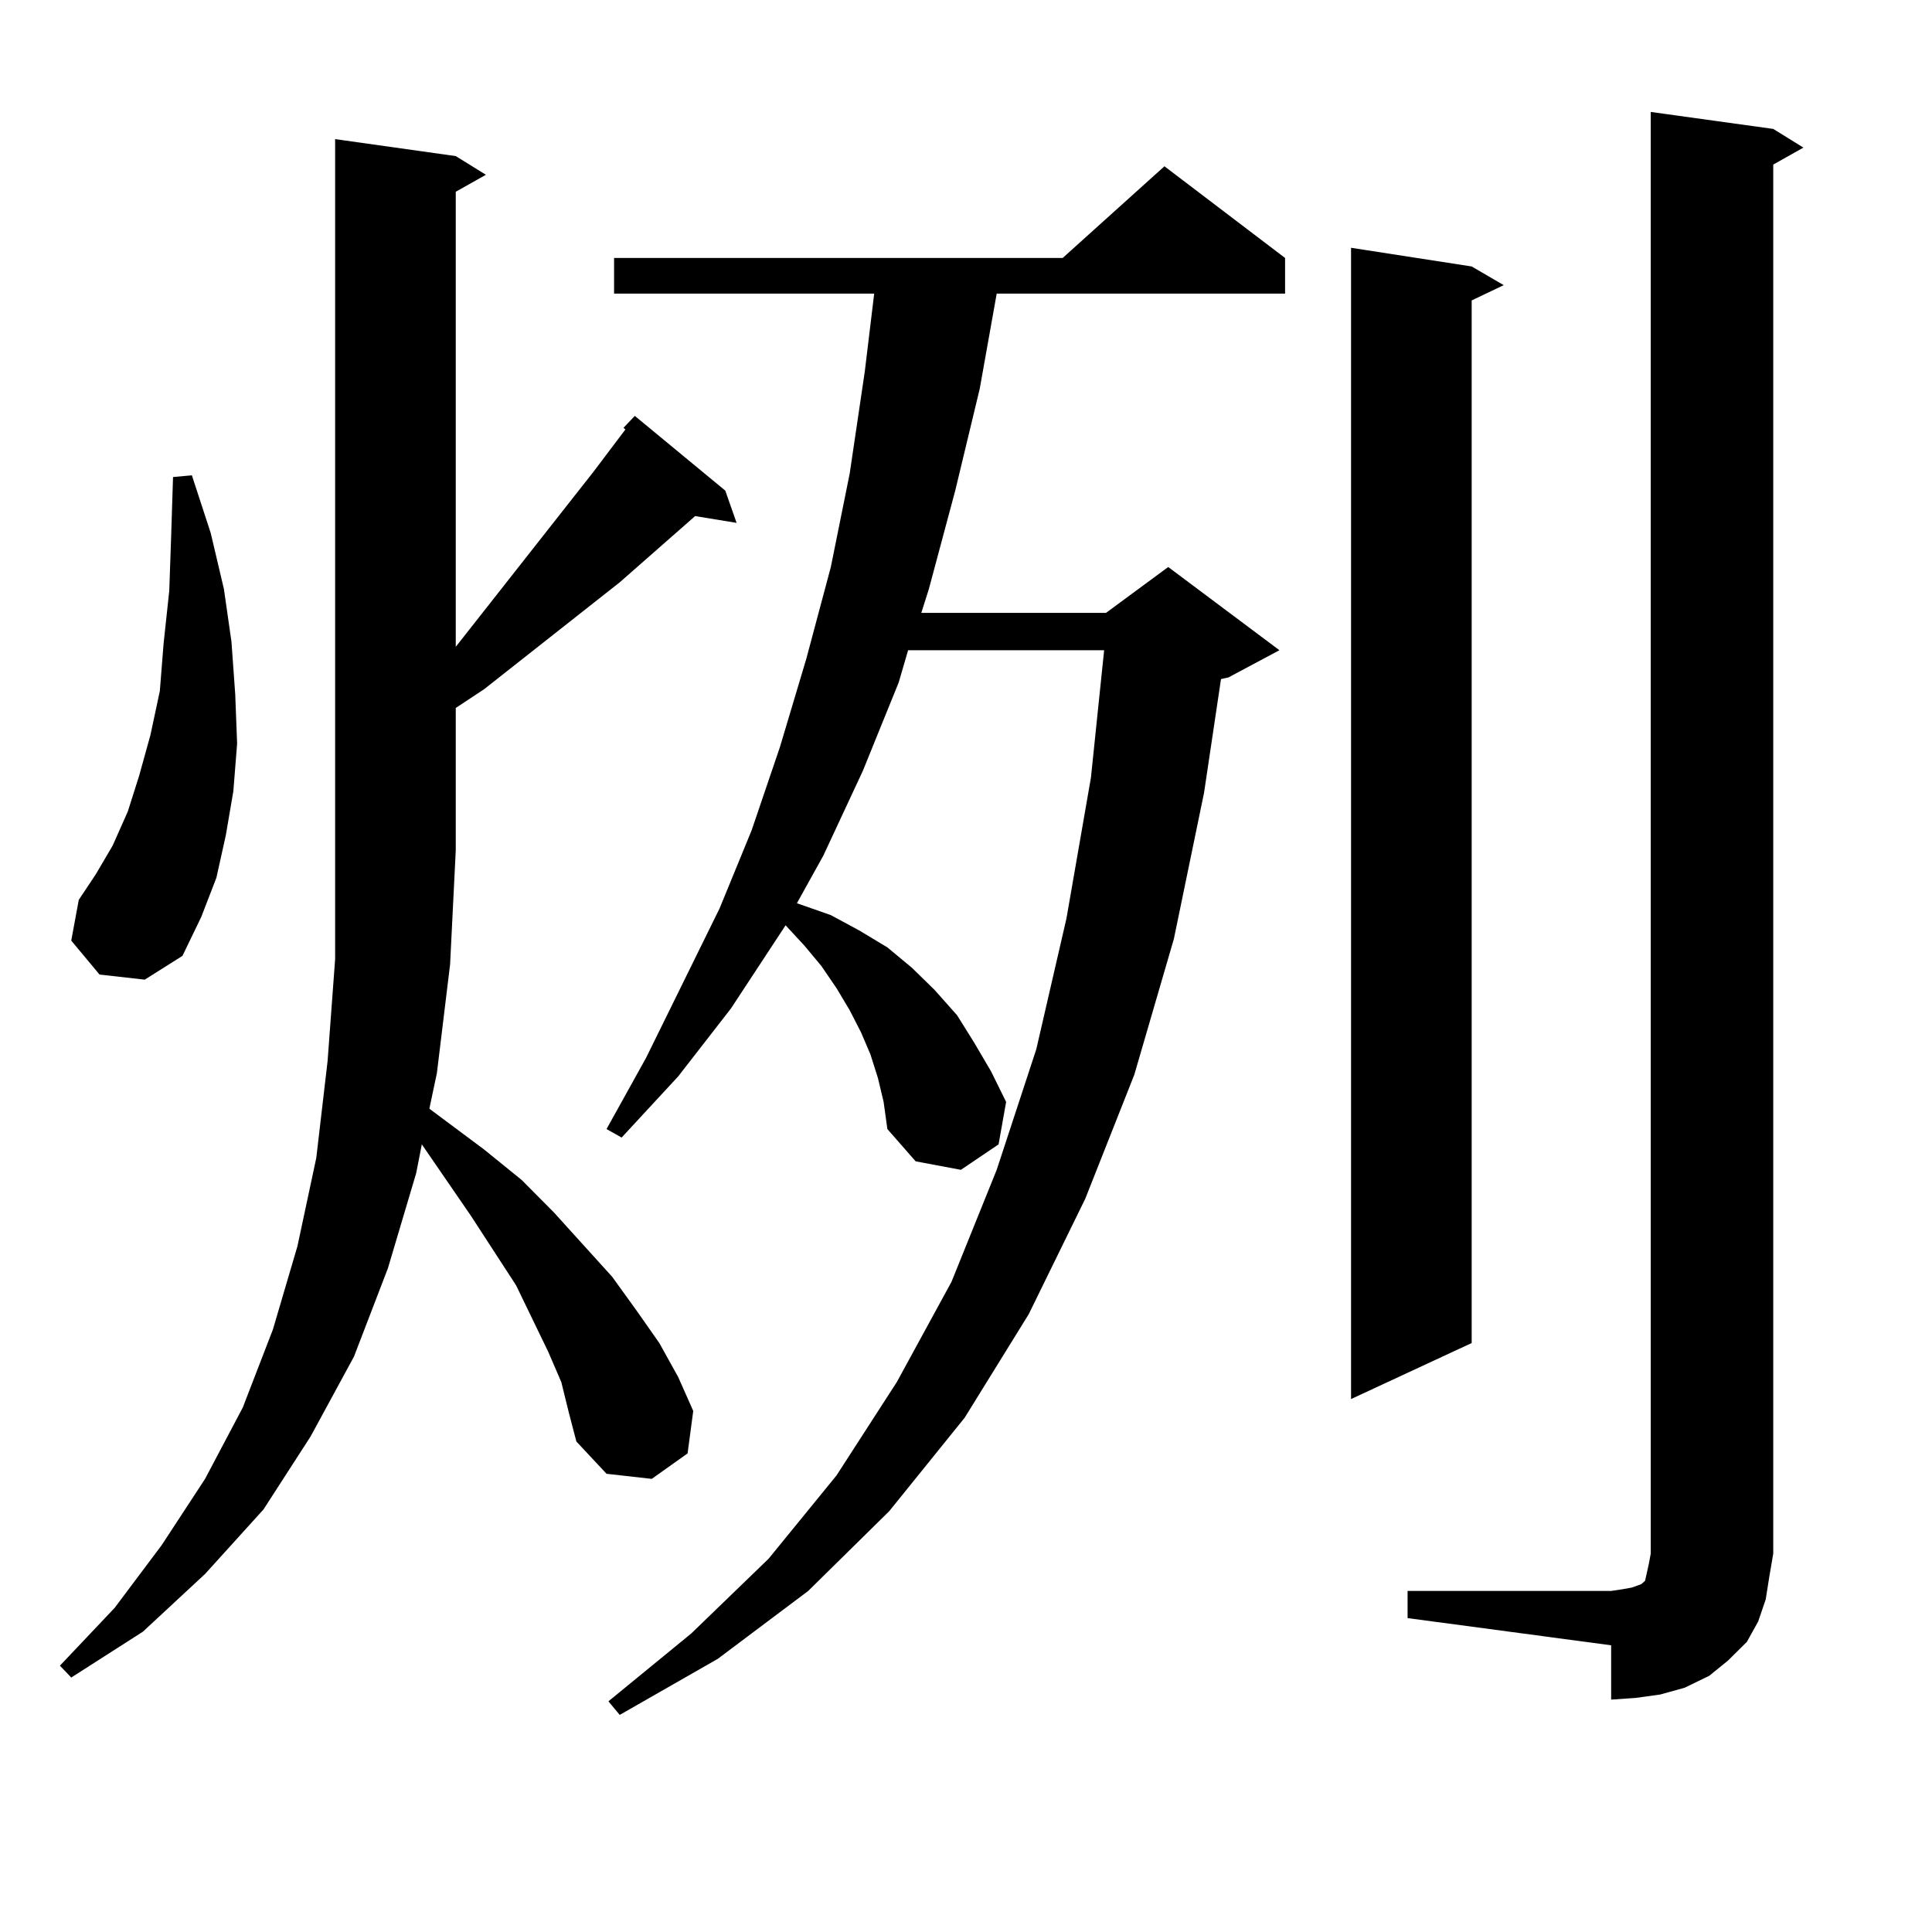 <?xml version="1.0" encoding="utf-8"?>
<!-- Generator: Adobe Illustrator 16.0.0, SVG Export Plug-In . SVG Version: 6.00 Build 0)  -->
<!DOCTYPE svg PUBLIC "-//W3C//DTD SVG 1.1//EN" "http://www.w3.org/Graphics/SVG/1.1/DTD/svg11.dtd">
<svg version="1.1" id="图层_1" xmlns="http://www.w3.org/2000/svg" xmlns:xlink="http://www.w3.org/1999/xlink" x="0px" y="0px"
	 width="1000px" height="1000px" viewBox="0 0 1000 1000" enable-background="new 0 0 1000 1000" xml:space="preserve">
<path d="M290.529,715.363l-6.829-15.82l-16.585-34.277l-23.414-36.035l-25.365-36.914l-2.927,14.941l-14.634,49.219l-17.561,45.703
	l-22.438,41.309l-24.39,37.793l-30.243,33.398l-32.194,29.883l-37.072,23.73l-5.854-6.152l28.292-29.883l24.39-32.52l22.438-34.277
	l19.512-36.914l15.609-40.43l12.683-43.066l9.756-45.703l5.854-50.098l3.902-52.734V72.004l62.438,8.789l15.609,9.668l-15.609,8.789
	v235.547l71.218-90.527l16.585-21.973l-0.976-0.879l5.854-6.152l46.828,38.672l5.854,16.699l-21.463-3.516l-39.023,34.277
	L250.53,356.77l-14.634,9.668v73.828l-2.927,58.887l-6.829,56.25l-3.902,18.457l28.292,21.094l19.512,15.82l16.585,16.699
	l30.243,33.398l12.683,17.578l11.707,16.699l9.756,17.578l7.805,17.578l-2.927,21.973l-18.536,13.184l-23.414-2.637l-15.609-16.699
	l-3.902-14.941L290.529,715.363z M51.511,504.426l-14.634-17.578l3.902-21.094l8.78-13.184l8.78-14.941l7.805-17.578l5.854-18.457
	l5.854-21.094l4.878-22.852l1.951-24.609l2.927-27.246l0.976-28.125l0.976-30.762l9.756-0.879l9.756,29.883l6.829,29.004
	l3.902,27.246l1.951,27.246l0.976,25.488l-1.951,24.609l-3.902,22.852l-4.878,21.973l-7.805,20.215l-9.756,20.215l-19.512,12.305
	L51.511,504.426z M454.428,558.039l-3.902-12.305l-4.878-11.426l-5.854-11.426l-6.829-11.426l-7.805-11.426l-8.78-10.547
	l-9.756-10.547l-28.292,43.066l-27.316,35.156l-29.268,31.641l-7.805-4.395l20.487-36.914l38.048-77.344l16.585-40.43l14.634-43.066
	l13.658-45.703l12.683-47.461l9.756-48.34l7.805-52.734l4.878-40.43H317.846v-18.457h232.189l52.682-47.461l62.438,47.461v18.457
	H515.89l-8.78,49.219l-12.683,52.734l-13.658,50.977l-3.902,12.305h95.607l32.194-23.73l57.56,43.066l-26.341,14.063l-3.902,0.879
	l-8.78,58.887l-15.609,75.586l-20.487,70.313l-25.365,64.16l-29.268,59.766l-33.17,53.613l-39.023,48.34l-41.95,41.309
	l-46.828,35.156l-50.73,29.004l-5.854-7.031l42.926-35.156l39.999-38.672l35.121-43.066l31.219-48.34l28.292-51.855L515.89,605.5
	l20.487-62.402l15.609-67.676l12.683-72.949l6.829-65.918H470.037l-4.878,16.699l-18.536,45.703l-20.487,43.945l-13.658,24.609
	l17.561,6.152l14.634,7.91l14.634,8.789l12.683,10.547l11.707,11.426l11.707,13.184l8.78,14.063l8.78,14.941l7.805,15.82
	l-3.902,21.973L497.354,605.5l-23.414-4.395l-14.634-16.699l-1.951-14.063L454.428,558.039z M761.737,137.922l16.585,9.668
	l-16.585,7.91v539.648L699.3,724.152V128.254L761.737,137.922z M728.567,823.469h105.363l5.854-0.879l4.878-0.879l4.878-1.758
	l1.951-1.758l0.976-4.395l0.976-4.395l0.976-5.273V57.941l63.413,8.789l15.609,9.668l-15.609,8.789v718.945l-1.951,11.426
	l-1.951,12.305l-3.902,11.426l-5.854,10.547l-9.756,9.668l-9.756,7.91l-12.683,6.152l-12.683,3.516l-12.683,1.758l-12.683,0.879
	v-28.125l-105.363-14.063V823.469z"/>
</svg>
